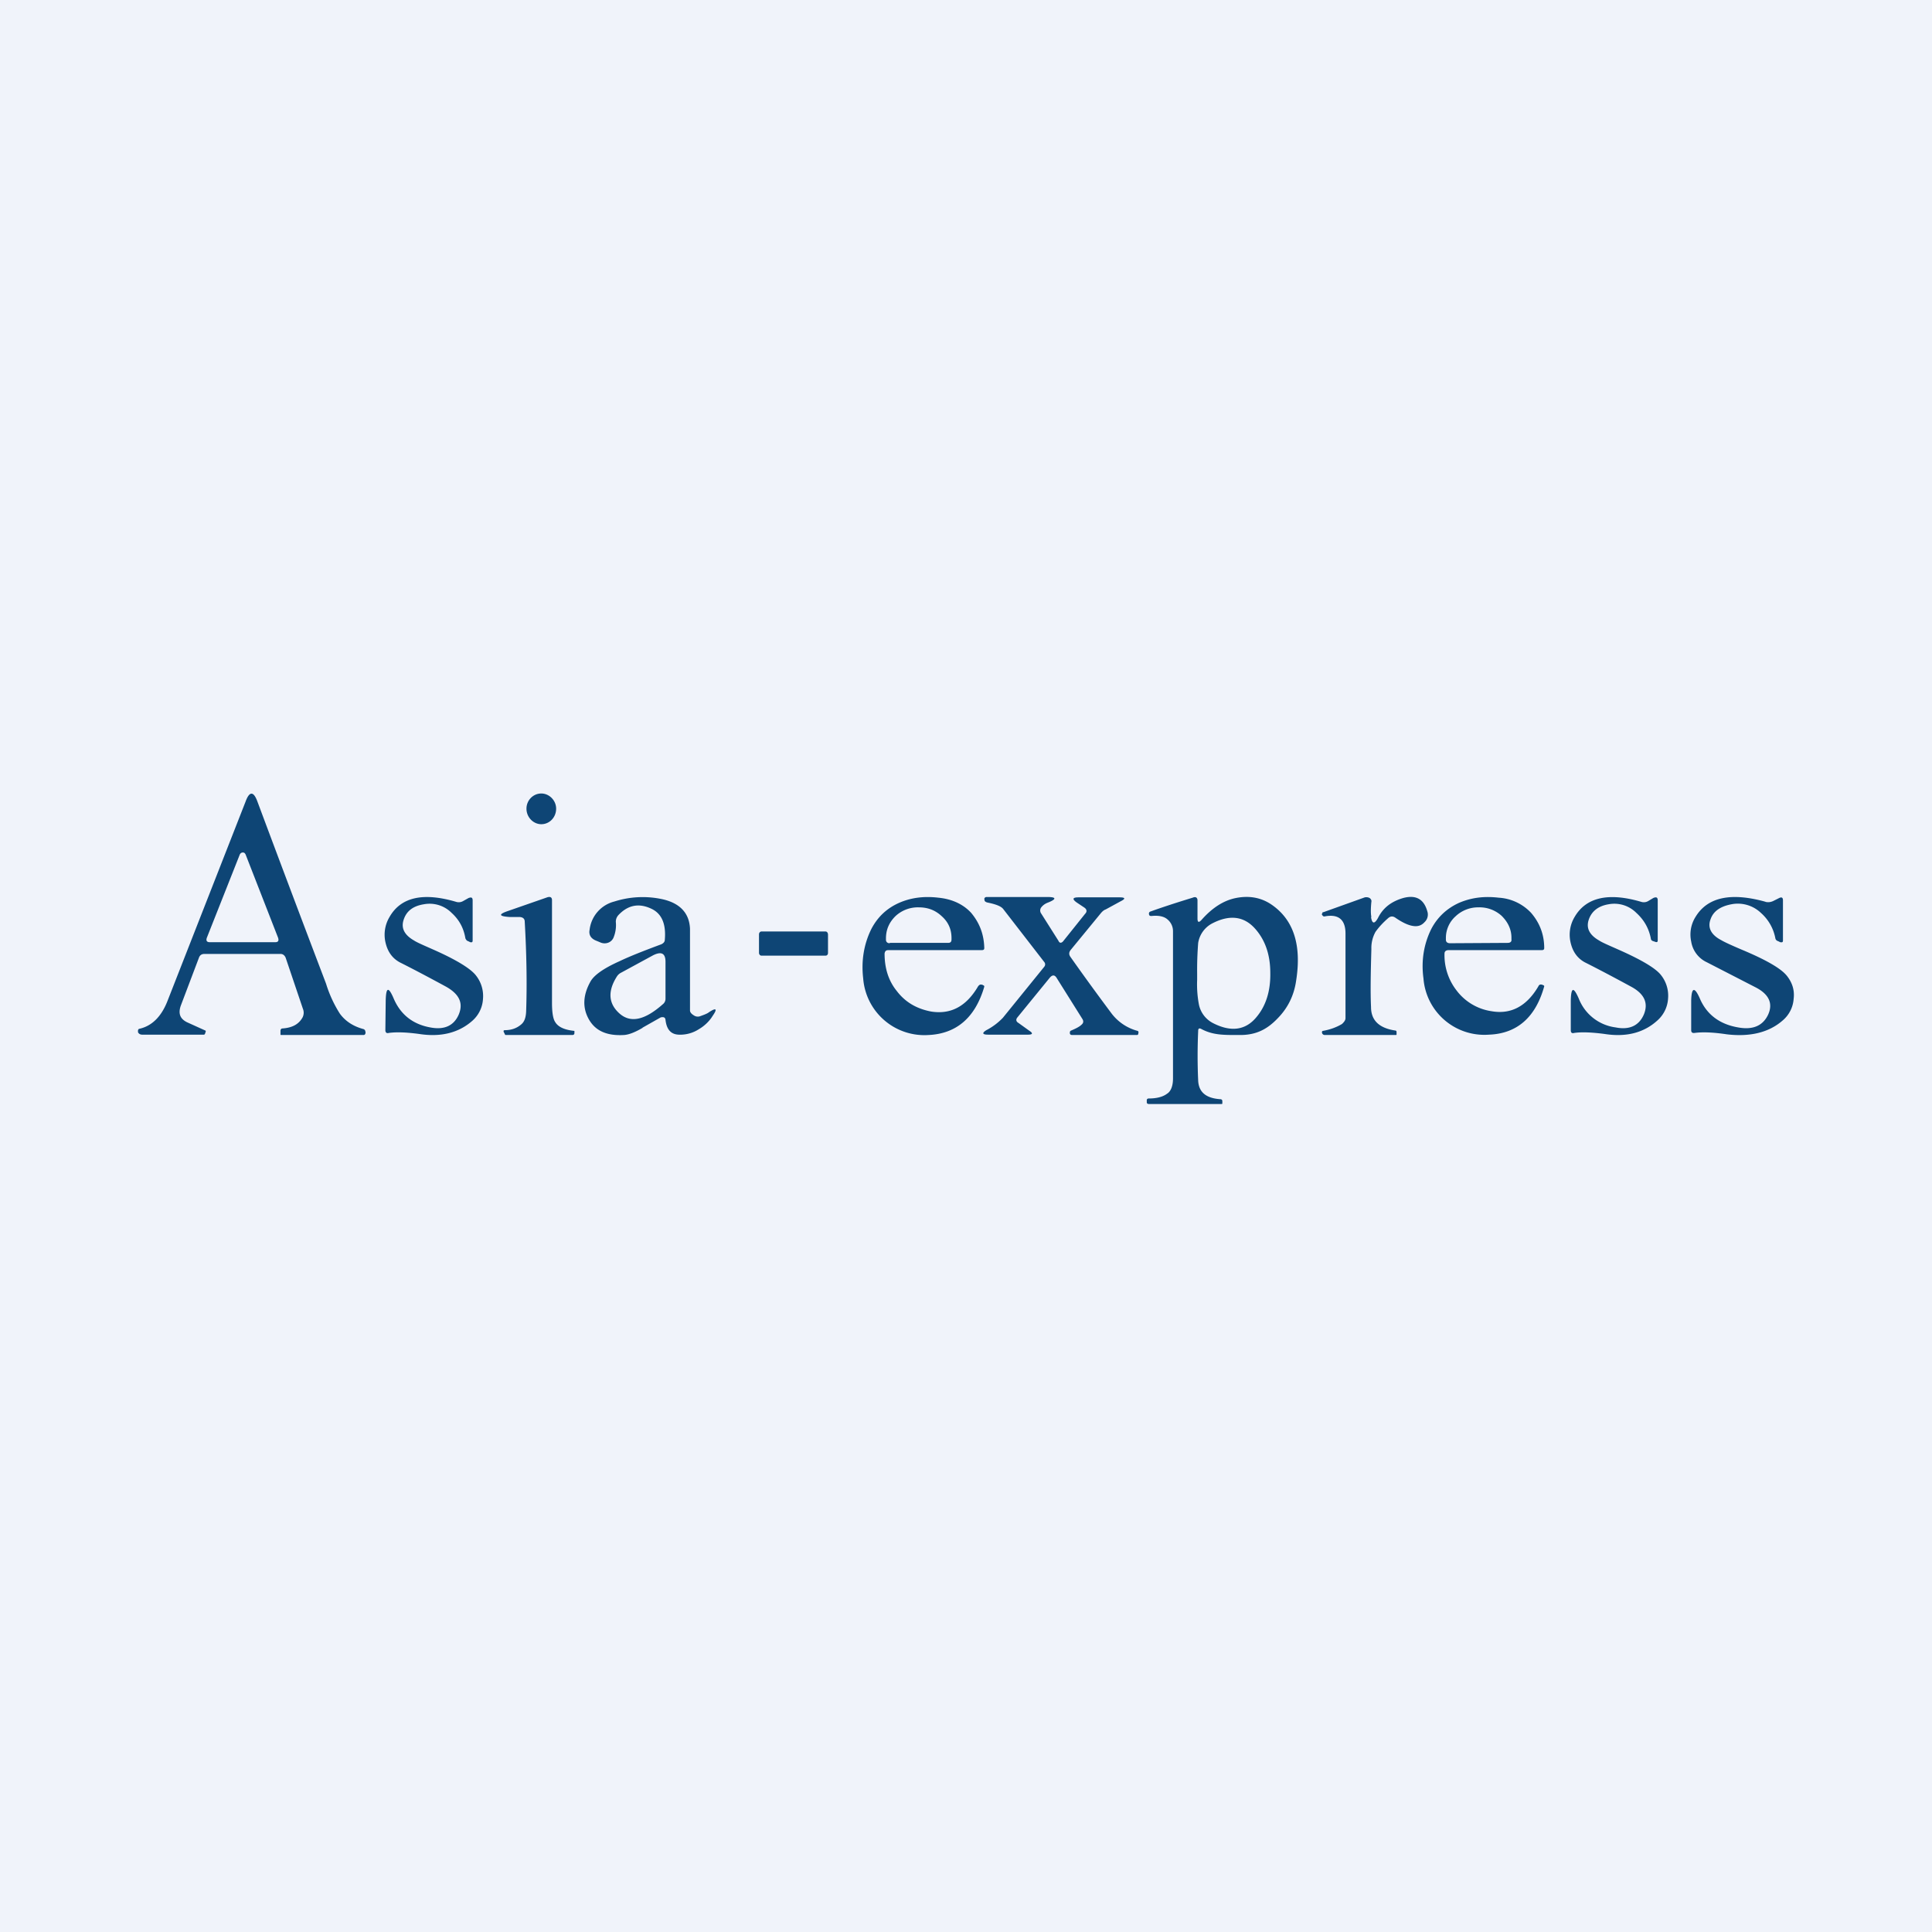 <!-- by TradingView --><svg width="56" height="56" viewBox="0 0 56 56" xmlns="http://www.w3.org/2000/svg"><path fill="#F0F3FA" d="M0 0h56v56H0z"/><path fill-rule="evenodd" d="M5.93 27.65h2.2c.07 0 .12.04.15.11l.5 1.48a.3.3 0 0 1-.01.25c-.11.2-.3.3-.58.32-.04 0-.06.03-.06.07v.1c0 .01 0 .02.02.02h2.39c.02 0 .04-.01.05-.04a.08.08 0 0 0 0-.06.08.08 0 0 0-.05-.07c-.3-.08-.53-.23-.69-.45a3.59 3.59 0 0 1-.4-.87 867.3 867.3 0 0 1-1.99-5.28c-.11-.3-.23-.3-.34 0L4.86 29c-.18.47-.46.74-.82.82-.02 0-.03.02-.04.04v.06c.02.04.06.07.12.07h1.8l.02-.02.02-.06c.01-.02 0-.04-.01-.04l-.53-.24c-.2-.1-.26-.25-.18-.48l.53-1.4c.03-.07.08-.1.16-.1Zm1.02-2.88L6 27.17c-.04.1 0 .14.08.14h1.9c.08 0 .11-.04.08-.13l-.94-2.41c-.02-.04-.04-.06-.08-.06s-.07.02-.09.06Zm8.74-.88c.24 0 .43-.2.43-.45 0-.24-.2-.44-.43-.44-.24 0-.43.2-.43.44 0 .25.2.45.43.45Zm-2.11 2.14-.16.09a.25.25 0 0 1-.2.02c-.95-.28-1.6-.14-1.93.44a1 1 0 0 0-.12.72c.06.28.2.48.43.6.2.1.65.33 1.33.7.39.22.5.48.37.8-.14.33-.42.46-.83.38-.5-.09-.86-.37-1.06-.84-.15-.35-.22-.33-.23.06l-.01.86c0 .06.03.1.1.08.22-.03.51-.02.88.03.64.1 1.16-.04 1.55-.39a.91.91 0 0 0 .3-.63.96.96 0 0 0-.2-.67c-.15-.2-.57-.46-1.25-.76-.27-.12-.46-.2-.55-.26-.28-.16-.38-.36-.3-.6.08-.25.27-.4.59-.45a.9.9 0 0 1 .8.25c.22.2.35.44.4.74.02.04.04.07.08.08l.06.03c.05.01.07 0 .07-.05V26.1c0-.09-.04-.1-.12-.07Zm1.5.55h-.3c-.33-.02-.34-.08-.04-.18l1.12-.39c.09-.03.14 0 .14.08v2.98c0 .27.03.46.09.55.08.14.26.23.55.26h.01v.06c0 .04-.02.06-.06.06h-1.92c-.02 0-.03 0-.04-.03l-.03-.06c-.01-.03 0-.05.03-.05.2 0 .35-.06.47-.16.1-.08.14-.2.15-.37.03-.85.01-1.73-.04-2.61 0-.09-.05-.13-.14-.14Zm14.76 3.3-.32-.23c-.07-.04-.08-.1-.03-.16l.93-1.14c.08-.1.15-.1.21 0l.74 1.18c.04.06.04.12-.02.17-.06.06-.16.11-.3.17a.06.06 0 0 0-.03.02.1.1 0 0 0-.01.05c0 .04.02.06.07.06h1.87c.01 0 .03 0 .04-.02l.01-.05c0-.02 0-.04-.03-.05a1.4 1.4 0 0 1-.74-.49 72.6 72.6 0 0 1-1.2-1.65c-.05-.07-.05-.13 0-.2l.87-1.06c.04-.05.09-.1.15-.12l.44-.24c.14-.07.13-.11-.04-.11h-1.19c-.17 0-.19.05-.05.15l.21.14c.08.05.1.12.03.19l-.64.8c-.05.05-.1.05-.13-.02l-.5-.79a.15.15 0 0 1 .01-.19c.05-.06.11-.1.19-.13.25-.1.24-.16-.02-.16H28.6c-.04 0-.06.02-.07.05l.01.06c.01.02.04.04.08.05.25.05.4.11.46.19l1.2 1.55c.02.04.02.08-.01.12l-1.2 1.48a1.83 1.83 0 0 1-.48.36c-.13.08-.12.13.05.13h1.16c.13 0 .15-.04.04-.11Zm9.9-3.3c.03.2.1.21.2.03.15-.3.39-.48.73-.58.37-.1.6.03.7.38a.3.3 0 0 1-.08.32c-.09.1-.2.13-.33.11-.14-.02-.31-.1-.5-.23-.08-.06-.15-.06-.22 0-.15.13-.27.26-.37.4a.96.96 0 0 0-.12.5c-.02.7-.03 1.26-.01 1.68 0 .39.24.61.7.68.03 0 .04.02.04.05v.06c0 .01 0 .02-.02.02H38.4a.08.08 0 0 1-.08-.1s.01-.02.03-.02c.22-.04.4-.11.55-.2.05-.05.1-.1.1-.17v-2.45c0-.4-.2-.57-.59-.5-.04.01-.06 0-.08-.03-.02-.02-.02-.04 0-.06 0-.02 0-.03.03-.03l1.2-.43c.06-.01.1 0 .14.02.04.03.06.07.05.11-.02.2-.02.35 0 .44Zm8.03-.46a.25.25 0 0 1-.2.02c-.95-.28-1.6-.13-1.93.44a1 1 0 0 0-.12.72c.06.28.2.48.43.6.2.1.65.33 1.33.7.39.21.5.48.37.8-.14.33-.42.46-.82.38a1.33 1.33 0 0 1-1.07-.84c-.15-.34-.22-.33-.23.06v.86c0 .07.03.1.1.08.21-.03.5-.02.88.03.64.1 1.15-.04 1.54-.4a.92.92 0 0 0 .3-.63.96.96 0 0 0-.2-.67c-.15-.2-.57-.45-1.25-.75-.27-.12-.46-.2-.55-.26-.28-.16-.38-.36-.3-.6.08-.24.27-.4.58-.45a.9.9 0 0 1 .8.25c.22.2.36.44.42.74 0 .04.03.07.07.08l.06.02c.05.02.07 0 .07-.04V26.1c0-.09-.04-.11-.13-.07l-.15.09Zm3.4.02c.08.02.15.01.22-.02l.16-.08c.09-.05.13-.03.13.06v1.16c0 .05-.02.06-.08.05l-.06-.03c-.04-.01-.07-.04-.08-.08a1.3 1.3 0 0 0-.42-.74.97.97 0 0 0-.85-.25c-.32.06-.53.2-.61.44-.09.24.02.45.31.6.1.06.3.15.58.27.72.3 1.15.55 1.32.76.16.2.23.42.2.67a.9.9 0 0 1-.32.63c-.4.35-.95.48-1.62.4-.4-.06-.7-.07-.93-.04-.07.01-.1-.02-.1-.08V29c.01-.39.1-.4.25-.06.2.47.58.75 1.11.84.43.08.72-.05.87-.37.15-.33.02-.6-.38-.8l-1.4-.72a.8.8 0 0 1-.45-.6.96.96 0 0 1 .13-.72c.35-.57 1.03-.71 2.03-.43Zm-25.42 1.4c-.07 0-.1.03-.11.1 0 .4.1.77.35 1.08.25.33.58.52 1 .6.57.09 1.02-.15 1.36-.73.03-.04.06-.06.1-.05 0 0 .03 0 .05.02.02 0 .03.02.03.04-.26.89-.8 1.36-1.61 1.4a1.78 1.78 0 0 1-1.9-1.64c-.06-.51.02-1 .24-1.44.18-.34.44-.59.8-.75.34-.15.72-.2 1.14-.15.41.04.73.2.95.44.25.3.37.63.38 1.02 0 .04-.02.06-.07.06h-2.7Zm.04-.2c-.07 0-.11-.04-.11-.1v-.04c0-.25.09-.46.27-.64a.95.95 0 0 1 .68-.26c.26 0 .48.08.67.26.19.17.28.38.28.63v.04c0 .07-.03.1-.1.1h-1.69Zm16.08.3c0-.07.05-.1.12-.1h2.7c.05 0 .07-.02.07-.06 0-.39-.13-.73-.38-1.02a1.4 1.4 0 0 0-.94-.44c-.43-.05-.8 0-1.15.15-.35.16-.62.41-.8.75-.22.44-.3.93-.23 1.44a1.77 1.77 0 0 0 1.9 1.63c.81-.03 1.35-.5 1.6-1.4 0-.01 0-.02-.02-.03a.25.25 0 0 0-.05-.02c-.04-.01-.08 0-.1.05-.34.58-.8.82-1.36.72a1.55 1.55 0 0 1-1.01-.6 1.66 1.66 0 0 1-.35-1.07Zm.04-.4c0 .06.04.1.12.1l1.67-.01c.08 0 .12-.04.11-.1v-.05c0-.24-.1-.45-.28-.63a.95.95 0 0 0-.67-.25.95.95 0 0 0-.67.26.84.84 0 0 0-.28.64v.03Zm-7.2-.62c0 .12.04.13.12.04.31-.35.64-.56.99-.63.4-.08.75-.01 1.05.2.63.44.86 1.17.7 2.19-.06.43-.24.79-.52 1.08-.3.32-.62.5-1.1.5h-.1c-.39 0-.7 0-1.02-.17-.07-.04-.1-.02-.1.05a16 16 0 0 0 0 1.45c.02.33.23.5.63.53.05 0 .07.02.07.06v.06c0 .01 0 .02-.02.02H33.3c-.04 0-.06-.02-.06-.05v-.06c0-.03.02-.05.06-.05.21 0 .4-.04.53-.14.1-.06.17-.21.17-.44V27a.44.44 0 0 0-.16-.35c-.1-.09-.26-.12-.46-.1-.03 0-.06 0-.07-.03-.02-.05 0-.09.04-.1.22-.08.63-.22 1.22-.4.09-.04.14 0 .14.08v.5Zm2.11 1.58c.01.53-.13.96-.4 1.28-.32.39-.75.44-1.27.17a.78.78 0 0 1-.4-.54 3.15 3.15 0 0 1-.05-.71v-.18a9.96 9.96 0 0 1 .03-.89.78.78 0 0 1 .38-.55c.52-.28.95-.23 1.28.15.28.32.43.74.43 1.27Zm-18.2 1.59.53-.3c.09-.02.13 0 .14.07.03.27.15.42.38.43a1 1 0 0 0 .59-.16c.17-.1.31-.24.4-.39.14-.2.1-.24-.11-.1-.05.04-.13.07-.27.12a.2.2 0 0 1-.17-.03c-.05-.03-.11-.08-.11-.14v-2.37c-.02-.46-.3-.75-.82-.86a2.7 2.7 0 0 0-1.37.07.96.96 0 0 0-.72.82c-.03.15.04.26.2.32l.12.05a.3.3 0 0 0 .23 0 .27.27 0 0 0 .15-.16.95.95 0 0 0 .06-.44c0-.07.02-.13.07-.19.28-.3.6-.36.96-.19.3.14.43.44.39.9 0 .06-.04.1-.1.13-.54.2-.94.36-1.21.49-.47.21-.75.41-.85.6-.21.38-.23.74-.05 1.07.19.35.53.5 1.03.47.14-.01.32-.08.54-.21Zm-.61-1.6a.32.32 0 0 0-.12.1c-.28.43-.26.8.07 1.09.32.28.73.19 1.25-.27a.2.2 0 0 0 .08-.16v-1.07c0-.25-.12-.31-.36-.19l-.92.5ZM22.07 27h1.86c.04 0 .07.04.07.09v.53c0 .05-.03.08-.07.08h-1.86c-.04 0-.07-.04-.07-.08v-.54c0-.04.03-.08.07-.08Z" fill="#0E4575"/></svg>
